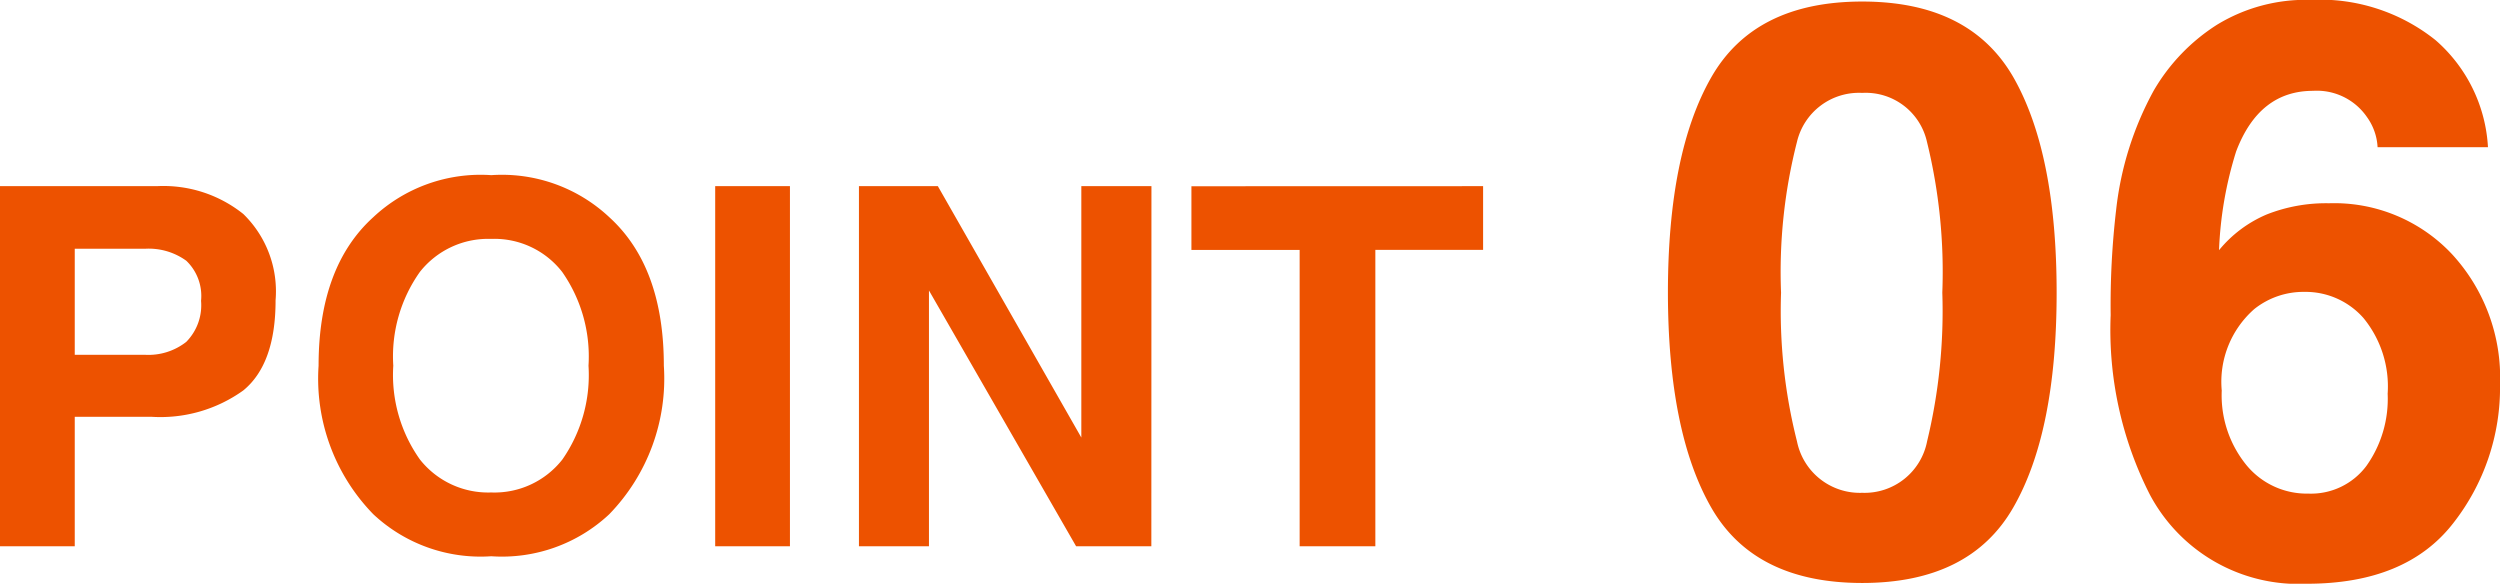 <svg xmlns="http://www.w3.org/2000/svg" width="109.932" height="25.669" viewBox="0 0 109.932 25.669">
  <g id="グループ_731" data-name="グループ 731" transform="translate(-156.751 -1276.078)">
    <path id="パス_1180" data-name="パス 1180" d="M8.4-5.693H5.038V0H1.751V-15.834h6.9a5.617,5.617,0,0,1,3.8,1.225,4.745,4.745,0,0,1,1.418,3.792q0,2.8-1.418,3.964A6.244,6.244,0,0,1,8.4-5.693Zm1.547-3.3a2.29,2.29,0,0,0,.645-1.8,2.143,2.143,0,0,0-.65-1.762,2.82,2.82,0,0,0-1.821-.526H5.038v4.662H8.121A2.694,2.694,0,0,0,9.947-8.991ZM23.354.44a6.9,6.9,0,0,1-5.188-1.848,8.542,8.542,0,0,1-2.406-6.531q0-4.351,2.406-6.531a6.9,6.9,0,0,1,5.188-1.848,6.9,6.9,0,0,1,5.188,1.848q2.4,2.181,2.4,6.531a8.563,8.563,0,0,1-2.4,6.531A6.9,6.9,0,0,1,23.354.44Zm3.126-4.254a6.5,6.5,0,0,0,1.149-4.125,6.484,6.484,0,0,0-1.155-4.12,3.774,3.774,0,0,0-3.121-1.456,3.824,3.824,0,0,0-3.137,1.45,6.416,6.416,0,0,0-1.171,4.125,6.416,6.416,0,0,0,1.171,4.125,3.824,3.824,0,0,0,3.137,1.45A3.794,3.794,0,0,0,26.479-3.813ZM33.2-15.834h3.287V0H33.2ZM52.379,0H49.07L42.6-11.247V0H39.521V-15.834h3.47L49.3-4.78V-15.834h3.083ZM66.967-15.834v2.8H62.229V0H58.9V-13.03H54.141v-2.8Z" transform="translate(155 1300.098)" fill="#ed5200"/>
    <path id="パス_1181" data-name="パス 1181" d="M9.639.615Q4.9.615,3-2.7T1.094-12.151q0-6.135,1.906-9.468t6.639-3.333q4.734,0,6.648,3.333,1.9,3.333,1.9,9.468T16.278-2.7Q14.373.615,9.639.615Zm2.854-6.238a24.382,24.382,0,0,0,.667-6.528,23.916,23.916,0,0,0-.675-6.631,2.758,2.758,0,0,0-2.845-2.153,2.8,2.8,0,0,0-2.871,2.153,23.082,23.082,0,0,0-.7,6.631,23.341,23.341,0,0,0,.7,6.537A2.821,2.821,0,0,0,9.639-3.35,2.8,2.8,0,0,0,12.493-5.623ZM30.164-16.082a7.1,7.1,0,0,1,5.409,2.239,8.011,8.011,0,0,1,2.111,5.725A9.664,9.664,0,0,1,35.615-2Q33.547.649,29.189.649a7.4,7.4,0,0,1-6.9-3.914,15.958,15.958,0,0,1-1.726-7.9,35.9,35.9,0,0,1,.239-4.614,14.11,14.11,0,0,1,1.658-5.264,8.482,8.482,0,0,1,2.777-2.888,7.49,7.49,0,0,1,4.11-1.094,8.136,8.136,0,0,1,5.5,1.769,6.726,6.726,0,0,1,2.307,4.708H32.3a2.484,2.484,0,0,0-.461-1.316,2.674,2.674,0,0,0-2.375-1.162q-2.375,0-3.384,2.666a16.544,16.544,0,0,0-.752,4.341,5.467,5.467,0,0,1,2.1-1.572A7.093,7.093,0,0,1,30.164-16.082Zm-3.281,4.648a4.256,4.256,0,0,0-1.436,3.589A4.86,4.86,0,0,0,26.523-4.58a3.435,3.435,0,0,0,2.734,1.265,3.037,3.037,0,0,0,2.555-1.222,5.087,5.087,0,0,0,.931-3.17,4.744,4.744,0,0,0-1.06-3.324,3.391,3.391,0,0,0-2.6-1.154A3.468,3.468,0,0,0,26.882-11.433Z" transform="translate(229 1301.098)" fill="#ed5200"/>
  </g>
</svg>
